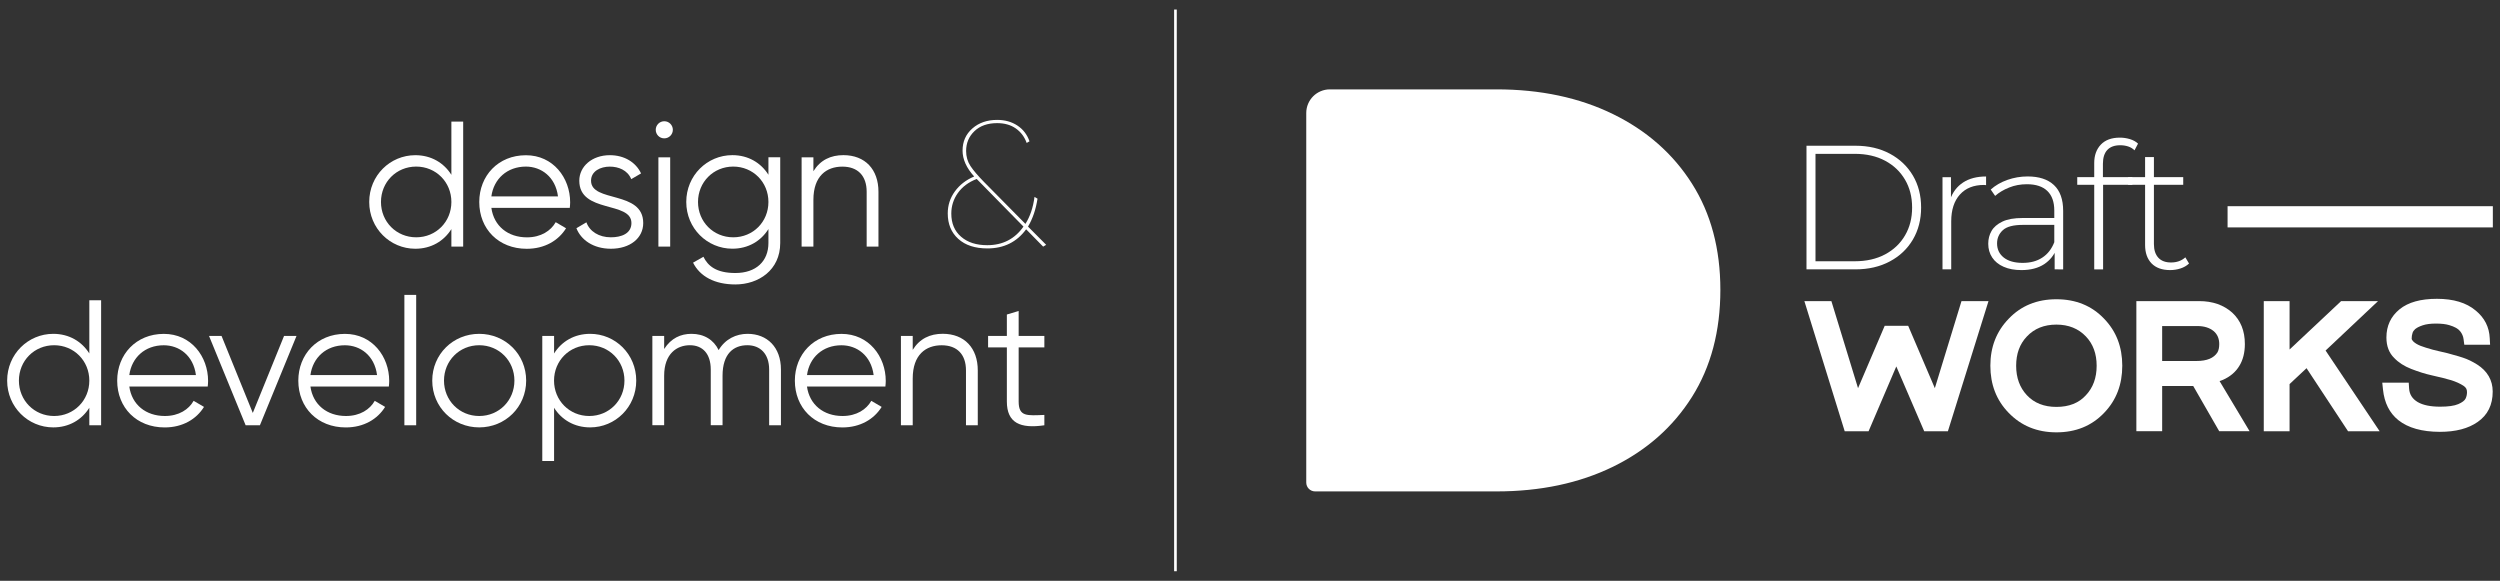 <?xml version="1.0" encoding="utf-8"?>
<!-- Generator: Adobe Illustrator 26.3.1, SVG Export Plug-In . SVG Version: 6.00 Build 0)  -->
<svg version="1.1" id="Layer_1" xmlns="http://www.w3.org/2000/svg" xmlns:xlink="http://www.w3.org/1999/xlink" x="0px" y="0px"
	 viewBox="0 0 555.29 129.01" style="enable-background:new 0 0 555.29 129.01;" xml:space="preserve">
<rect x="0" y="0" width="555.29" height="129.01" fill="#333333" stroke="none"/>
<style type="text/css">
	.st0{fill:#14192C;}
	.st1{fill:#FFFFFF;}
	.st2{fill:#E4183A;}
	.st3{fill:#1D1D1B;}
</style>
<g>
	<g>
		<g>
			<g>
				<g>
					<path class="st1" d="M401.25,59.83V32.37h10.87c2.9,0,5.45,0.59,7.65,1.77s3.9,2.8,5.12,4.86c1.22,2.07,1.82,4.43,1.82,7.1
						c0,2.67-0.61,5.04-1.82,7.1c-1.22,2.07-2.92,3.69-5.12,4.86c-2.2,1.18-4.75,1.77-7.65,1.77H401.25z M403.25,58.03h8.71
						c2.59,0,4.84-0.51,6.75-1.53c1.91-1.02,3.39-2.43,4.43-4.22c1.05-1.79,1.57-3.85,1.57-6.18c0-2.33-0.52-4.39-1.57-6.18
						c-1.05-1.79-2.52-3.2-4.43-4.22c-1.91-1.02-4.16-1.53-6.75-1.53h-8.71V58.03z"/>
					<path class="st1" d="M431.46,59.83V39.36h1.88v5.61l-0.2-0.63c0.58-1.65,1.54-2.92,2.9-3.81c1.36-0.89,3.06-1.33,5.1-1.33v1.92
						c-0.08,0-0.16-0.01-0.24-0.02c-0.08-0.01-0.16-0.02-0.24-0.02c-2.28,0-4.05,0.71-5.34,2.14c-1.28,1.43-1.92,3.41-1.92,5.94
						v10.67H431.46z"/>
					<path class="st1" d="M448.99,59.99c-1.52,0-2.83-0.24-3.94-0.73c-1.11-0.48-1.96-1.17-2.55-2.06
						c-0.59-0.89-0.88-1.91-0.88-3.06c0-1.05,0.24-1.99,0.73-2.84c0.48-0.85,1.29-1.54,2.41-2.08c1.12-0.54,2.63-0.8,4.51-0.8h7.53
						v1.53h-7.49c-2.12,0-3.6,0.39-4.45,1.18c-0.85,0.78-1.28,1.77-1.28,2.94c0,1.31,0.5,2.35,1.49,3.14
						c0.99,0.78,2.39,1.18,4.2,1.18c1.73,0,3.18-0.39,4.37-1.18c1.19-0.78,2.07-1.92,2.65-3.41l0.55,1.33
						c-0.55,1.49-1.48,2.67-2.8,3.55C452.71,59.55,451.03,59.99,448.99,59.99z M456.37,59.83v-4.67l-0.08-0.71v-7.69
						c0-1.91-0.52-3.36-1.55-4.35c-1.03-0.99-2.54-1.49-4.53-1.49c-1.41,0-2.73,0.24-3.94,0.73c-1.22,0.48-2.26,1.11-3.12,1.86
						l-0.98-1.41c1.02-0.91,2.25-1.63,3.69-2.14c1.44-0.51,2.94-0.77,4.51-0.77c2.54,0,4.49,0.64,5.85,1.92
						c1.36,1.28,2.04,3.19,2.04,5.73v12.99H456.37z"/>
					<path class="st1" d="M461.39,41.04v-1.69h12.24v1.69H461.39z M465.16,59.83V36.22c0-1.7,0.49-3.07,1.47-4.1
						c0.98-1.03,2.39-1.55,4.22-1.55c0.76,0,1.5,0.11,2.24,0.33c0.73,0.22,1.33,0.56,1.8,1l-0.78,1.49
						c-0.39-0.39-0.86-0.68-1.41-0.86c-0.55-0.18-1.14-0.27-1.77-0.27c-1.26,0-2.21,0.35-2.86,1.04c-0.65,0.69-0.98,1.72-0.98,3.08
						v3.45l0.04,0.94v19.07H465.16z"/>
					<path class="st1" d="M472.69,41.04v-1.69h12.24v1.69H472.69z M482.03,59.99c-1.8,0-3.18-0.5-4.14-1.49
						c-0.95-0.99-1.43-2.35-1.43-4.08V34.88h1.96v19.34c0,1.31,0.33,2.31,0.98,3.02c0.65,0.71,1.59,1.06,2.82,1.06
						c1.28,0,2.34-0.38,3.18-1.14l0.82,1.37c-0.52,0.5-1.16,0.86-1.9,1.1C483.58,59.87,482.81,59.99,482.03,59.99z"/>
					<path class="st1" d="M400.78,66.88h6l5.92,19.34l5.92-13.85h5.22l5.92,13.85l5.92-19.34h6l-9.02,28.91h-5.26l-6.2-14.4
						l-6.16,14.4h-5.3L400.78,66.88z"/>
					<path class="st1" d="M446.13,91.67c-2.69-2.77-4.04-6.25-4.04-10.44c0-4.16,1.36-7.64,4.08-10.44
						c2.75-2.88,6.28-4.32,10.59-4.32s7.85,1.44,10.59,4.32c2.69,2.77,4.04,6.25,4.04,10.44c0,4.21-1.35,7.7-4.04,10.48
						c-2.75,2.88-6.28,4.32-10.59,4.32C452.47,96.03,448.93,94.58,446.13,91.67z M463.31,87.79c1.6-1.7,2.39-3.88,2.39-6.55
						c0-2.67-0.8-4.84-2.39-6.51c-1.67-1.75-3.86-2.63-6.55-2.63c-2.72,0-4.9,0.88-6.55,2.63c-1.6,1.67-2.39,3.84-2.39,6.51
						c0,2.67,0.8,4.85,2.39,6.55c1.62,1.73,3.81,2.59,6.55,2.59C459.56,90.38,461.74,89.52,463.31,87.79z"/>
					<path class="st1" d="M474.53,66.88h13.93c2.98,0,5.43,0.85,7.34,2.55c1.88,1.73,2.82,4.05,2.82,6.98
						c0,1.91-0.41,3.54-1.24,4.88c-0.82,1.35-2.03,2.37-3.63,3.08l-0.75,0.27l6.67,11.14h-6.75l-5.77-10.04h-6.9v10.04h-5.73V66.88z
						 M487.91,80.18c2.28,0,3.82-0.64,4.63-1.92c0.26-0.47,0.39-1.08,0.39-1.84c0-1.2-0.41-2.16-1.22-2.86
						c-0.92-0.76-2.13-1.14-3.65-1.14h-7.81v7.77H487.91z"/>
					<path class="st1" d="M502.82,66.88h5.73v10.75L520,66.88h8.2l-11.65,10.98l12.01,17.93h-7.02l-9.22-14.01l-3.77,3.53v10.48
						h-5.73V66.88z"/>
					<path class="st1" d="M532.71,93.32c-1.96-1.57-3.1-3.83-3.41-6.79L529.14,85h5.88l0.08,1.29c0.08,1.31,0.72,2.31,1.92,3.02
						c1.18,0.68,2.84,1.02,4.98,1.02c1.8,0,3.14-0.19,4.02-0.57c0.88-0.38,1.42-0.79,1.63-1.24c0.21-0.44,0.31-0.92,0.31-1.41
						c0-0.31-0.05-0.57-0.16-0.78c-0.11-0.21-0.29-0.41-0.55-0.59c-0.76-0.52-1.74-0.97-2.94-1.33c-0.76-0.24-2.17-0.59-4.24-1.06
						c-1.33-0.29-2.84-0.76-4.51-1.41c-1.54-0.6-2.8-1.41-3.77-2.43c-1.15-1.12-1.73-2.64-1.73-4.55c0-2.59,0.98-4.68,2.94-6.28
						c1.91-1.54,4.67-2.31,8.28-2.31c3.66,0,6.53,0.86,8.59,2.59c1.99,1.62,3.03,3.68,3.14,6.16l0.08,1.45h-5.73l-0.16-1.22
						c-0.08-0.65-0.34-1.26-0.78-1.8c-0.44-0.55-1.24-0.99-2.39-1.33c-0.78-0.24-1.78-0.35-2.98-0.35c-1.2,0-2.18,0.13-2.94,0.39
						c-0.71,0.24-1.26,0.51-1.65,0.82c-0.31,0.29-0.51,0.58-0.59,0.86c-0.13,0.39-0.2,0.81-0.2,1.26c0,0.18,0.12,0.39,0.35,0.63
						c0.37,0.37,0.9,0.69,1.61,0.98c0.68,0.26,1.58,0.55,2.71,0.86l1.45,0.35l1.84,0.43l0.86,0.24c1.33,0.37,2.18,0.61,2.55,0.75
						c1.05,0.34,2.1,0.85,3.18,1.53c1.12,0.71,1.98,1.57,2.57,2.59c0.59,1.02,0.88,2.16,0.88,3.41c0,2.96-1.11,5.21-3.33,6.75
						c-2.09,1.47-4.89,2.2-8.4,2.2C537.97,95.91,534.88,95.05,532.71,93.32z"/>
				</g>
			</g>
			<path class="st1" d="M375.81,40.78c-4.21-6.64-10.06-11.78-17.54-15.44c-7.49-3.66-16.12-5.49-25.9-5.49h-36.98
				c-2.9,0-5.25,2.35-5.25,5.25v82.08c0,1.09,0.88,1.97,1.97,1.97h40.26c9.78,0,18.41-1.83,25.9-5.48
				c7.48-3.66,13.33-8.83,17.54-15.5c4.21-6.68,6.31-14.61,6.31-23.8C382.12,55.28,380.02,47.41,375.81,40.78z"/>
		</g>
		<rect x="494.78" y="45.8" class="st1" width="58.92" height="4.71"/>
	</g>
	<g>
		<path class="st1" d="M102.88,27.01v27.77h-2.62v-3.89c-1.67,2.66-4.48,4.36-8.01,4.36c-5.59,0-10.24-4.52-10.24-10.39
			c0-5.87,4.64-10.39,10.24-10.39c3.53,0,6.35,1.71,8.01,4.36V27.01H102.88z M100.26,44.86c0-4.4-3.41-7.86-7.82-7.86
			s-7.82,3.45-7.82,7.86c0,4.4,3.41,7.85,7.82,7.85S100.26,49.27,100.26,44.86z"/>
		<path class="st1" d="M126.64,44.94c0,0.4-0.04,0.83-0.08,1.23h-17.42c0.56,4.05,3.69,6.55,7.9,6.55c3.13,0,5.32-1.47,6.39-3.37
			l2.3,1.35c-1.67,2.7-4.72,4.56-8.73,4.56c-6.27,0-10.55-4.4-10.55-10.39c0-5.83,4.21-10.39,10.35-10.39
			C122.87,34.47,126.64,39.51,126.64,44.94z M109.14,43.63h14.8c-0.56-4.36-3.73-6.63-7.14-6.63
			C112.64,37.01,109.66,39.74,109.14,43.63z"/>
		<path class="st1" d="M142.87,49.54c0,3.37-2.94,5.71-7.18,5.71c-3.97,0-6.67-2.02-7.66-4.56l2.22-1.31
			c0.71,2.02,2.78,3.33,5.44,3.33c2.34,0,4.56-0.83,4.56-3.17c0-4.92-11.58-2.1-11.58-9.4c0-3.17,2.82-5.67,6.78-5.67
			c3.25,0,5.79,1.59,6.94,4.05l-2.18,1.27c-0.83-2.02-2.86-2.78-4.76-2.78c-2.06,0-4.17,0.99-4.17,3.13
			C131.28,45.06,142.87,42.24,142.87,49.54z"/>
		<path class="st1" d="M145.65,28.83c0-1.03,0.83-1.9,1.9-1.9c1.07,0,1.9,0.87,1.9,1.9c0,1.03-0.83,1.9-1.9,1.9
			C146.48,30.74,145.65,29.87,145.65,28.83z M146.24,34.94h2.62v19.84h-2.62V34.94z"/>
		<path class="st1" d="M173.3,34.94v19.04c0,6.03-4.84,9.2-9.96,9.2c-4.56,0-7.86-1.75-9.4-4.84l2.3-1.31
			c0.99,2.02,2.82,3.61,7.1,3.61c4.6,0,7.34-2.62,7.34-6.67v-3.09c-1.67,2.66-4.48,4.36-8.01,4.36c-5.59,0-10.24-4.52-10.24-10.39
			c0-5.87,4.64-10.39,10.24-10.39c3.53,0,6.35,1.71,8.01,4.36v-3.89H173.3z M170.68,44.86c0-4.4-3.41-7.86-7.82-7.86
			c-4.4,0-7.82,3.45-7.82,7.86c0,4.4,3.41,7.85,7.82,7.85C167.27,52.72,170.68,49.27,170.68,44.86z"/>
		<path class="st1" d="M195.12,42.6v12.18h-2.62V42.6c0-3.53-1.94-5.59-5.4-5.59c-3.49,0-6.43,2.06-6.43,7.38v10.39h-2.62V34.94
			h2.62v3.09c1.55-2.5,3.85-3.57,6.67-3.57C192.18,34.47,195.12,37.64,195.12,42.6z"/>
		<path class="st1" d="M232.37,54.38l-0.67,0.4l-3.78-3.85c-2.07,2.83-4.94,4.25-8.6,4.25c-2.75,0-4.91-0.71-6.47-2.12
			c-1.56-1.41-2.34-3.3-2.34-5.65c0-1.8,0.52-3.43,1.57-4.88s2.48-2.57,4.3-3.33c-1.72-1.9-2.58-3.82-2.58-5.75
			c0-2.01,0.73-3.65,2.18-4.92c1.45-1.27,3.29-1.9,5.51-1.9c1.72,0,3.21,0.42,4.48,1.25c1.27,0.83,2.17,2,2.7,3.51l-0.63,0.36
			c-0.48-1.35-1.28-2.42-2.4-3.21c-1.12-0.79-2.51-1.19-4.15-1.19c-2.12,0-3.8,0.59-5.04,1.77c-1.24,1.18-1.86,2.65-1.86,4.42
			c0,1.24,0.32,2.35,0.95,3.31c0.63,0.97,1.64,2.15,3.01,3.55l9.21,9.33c1.03-1.62,1.71-3.62,2.02-6l0.67,0.4
			c-0.37,2.39-1.07,4.45-2.11,6.2L232.37,54.38z M219.28,54.46c3.44,0,6.12-1.38,8.05-4.13l-9.31-9.48c-0.51-0.5-0.87-0.87-1.08-1.1
			c-1.83,0.71-3.22,1.76-4.19,3.13c-0.97,1.37-1.45,2.89-1.45,4.56c0,2.17,0.72,3.88,2.16,5.13
			C214.91,53.84,216.85,54.46,219.28,54.46z"/>
		<path class="st1" d="M22.46,66.69v27.77h-2.62v-3.89c-1.67,2.66-4.48,4.36-8.01,4.36c-5.59,0-10.24-4.52-10.24-10.39
			c0-5.87,4.64-10.39,10.24-10.39c3.53,0,6.35,1.71,8.01,4.36V66.69H22.46z M19.84,84.54c0-4.4-3.41-7.86-7.82-7.86
			s-7.82,3.45-7.82,7.86c0,4.4,3.41,7.86,7.82,7.86S19.84,88.94,19.84,84.54z"/>
		<path class="st1" d="M46.22,84.62c0,0.4-0.04,0.83-0.08,1.23H28.72c0.56,4.05,3.69,6.55,7.9,6.55c3.13,0,5.32-1.47,6.39-3.37
			l2.3,1.35c-1.67,2.7-4.72,4.56-8.73,4.56c-6.27,0-10.55-4.4-10.55-10.39c0-5.83,4.21-10.39,10.35-10.39
			C42.45,74.15,46.22,79.18,46.22,84.62z M28.72,83.31h14.8c-0.56-4.36-3.73-6.62-7.14-6.62C32.21,76.68,29.24,79.42,28.72,83.31z"
			/>
		<path class="st1" d="M65.86,74.62l-8.13,19.84h-3.17l-8.13-19.84h2.78l6.94,17.1l6.94-17.1H65.86z"/>
		<path class="st1" d="M86.45,84.62c0,0.4-0.04,0.83-0.08,1.23H68.95c0.56,4.05,3.69,6.55,7.9,6.55c3.13,0,5.32-1.47,6.39-3.37
			l2.3,1.35c-1.67,2.7-4.72,4.56-8.73,4.56c-6.27,0-10.55-4.4-10.55-10.39c0-5.83,4.21-10.39,10.35-10.39
			C82.68,74.15,86.45,79.18,86.45,84.62z M68.95,83.31h14.8c-0.56-4.36-3.73-6.62-7.14-6.62C72.45,76.68,69.47,79.42,68.95,83.31z"
			/>
		<path class="st1" d="M89.82,65.5h2.62v28.96h-2.62V65.5z"/>
		<path class="st1" d="M96.01,84.54c0-5.87,4.64-10.39,10.43-10.39c5.79,0,10.43,4.52,10.43,10.39c0,5.87-4.64,10.39-10.43,10.39
			C100.65,94.93,96.01,90.41,96.01,84.54z M114.26,84.54c0-4.4-3.41-7.86-7.82-7.86c-4.4,0-7.82,3.45-7.82,7.86
			c0,4.4,3.41,7.86,7.82,7.86C110.85,92.4,114.26,88.94,114.26,84.54z"/>
		<path class="st1" d="M141.32,84.54c0,5.87-4.64,10.39-10.24,10.39c-3.53,0-6.35-1.71-8.01-4.36v11.82h-2.62V74.62h2.62v3.89
			c1.67-2.66,4.48-4.36,8.01-4.36C136.68,74.15,141.32,78.67,141.32,84.54z M138.7,84.54c0-4.4-3.41-7.86-7.82-7.86
			s-7.82,3.45-7.82,7.86c0,4.4,3.41,7.86,7.82,7.86S138.7,88.94,138.7,84.54z"/>
		<path class="st1" d="M173.46,82.08v12.38h-2.62V82.08c0-3.53-2.02-5.4-4.84-5.4c-3.05,0-5.51,1.86-5.51,6.78v10.99h-2.62V82.08
			c0-3.53-1.82-5.4-4.64-5.4c-2.86,0-5.71,1.86-5.71,6.78v10.99h-2.62V74.62h2.62v2.9c1.55-2.42,3.69-3.37,6.07-3.37
			c2.78,0,4.92,1.31,6.03,3.61c1.47-2.46,3.89-3.61,6.43-3.61C170.4,74.15,173.46,77.12,173.46,82.08z"/>
		<path class="st1" d="M196.74,84.62c0,0.4-0.04,0.83-0.08,1.23h-17.42c0.56,4.05,3.69,6.55,7.9,6.55c3.13,0,5.32-1.47,6.39-3.37
			l2.3,1.35c-1.67,2.7-4.72,4.56-8.73,4.56c-6.27,0-10.55-4.4-10.55-10.39c0-5.83,4.21-10.39,10.35-10.39
			C192.97,74.15,196.74,79.18,196.74,84.62z M179.25,83.31h14.8c-0.56-4.36-3.73-6.62-7.14-6.62
			C182.74,76.68,179.76,79.42,179.25,83.31z"/>
		<path class="st1" d="M217.18,82.28v12.18h-2.62V82.28c0-3.53-1.94-5.59-5.4-5.59c-3.49,0-6.43,2.06-6.43,7.38v10.39h-2.62V74.62
			h2.62v3.09c1.55-2.5,3.85-3.57,6.67-3.57C214.24,74.15,217.18,77.32,217.18,82.28z"/>
		<path class="st1" d="M226.26,77.16v12.02c0,3.41,1.86,3.13,5.71,2.98v2.3c-5.36,0.79-8.33-0.52-8.33-5.28V77.16h-4.17v-2.54h4.17
			v-4.76l2.62-0.79v5.55h5.71v2.54H226.26z"/>
	</g>
	<rect x="260.79" y="2.12" class="st1" width="0.59" height="124.76"/>
</g>
</svg>
